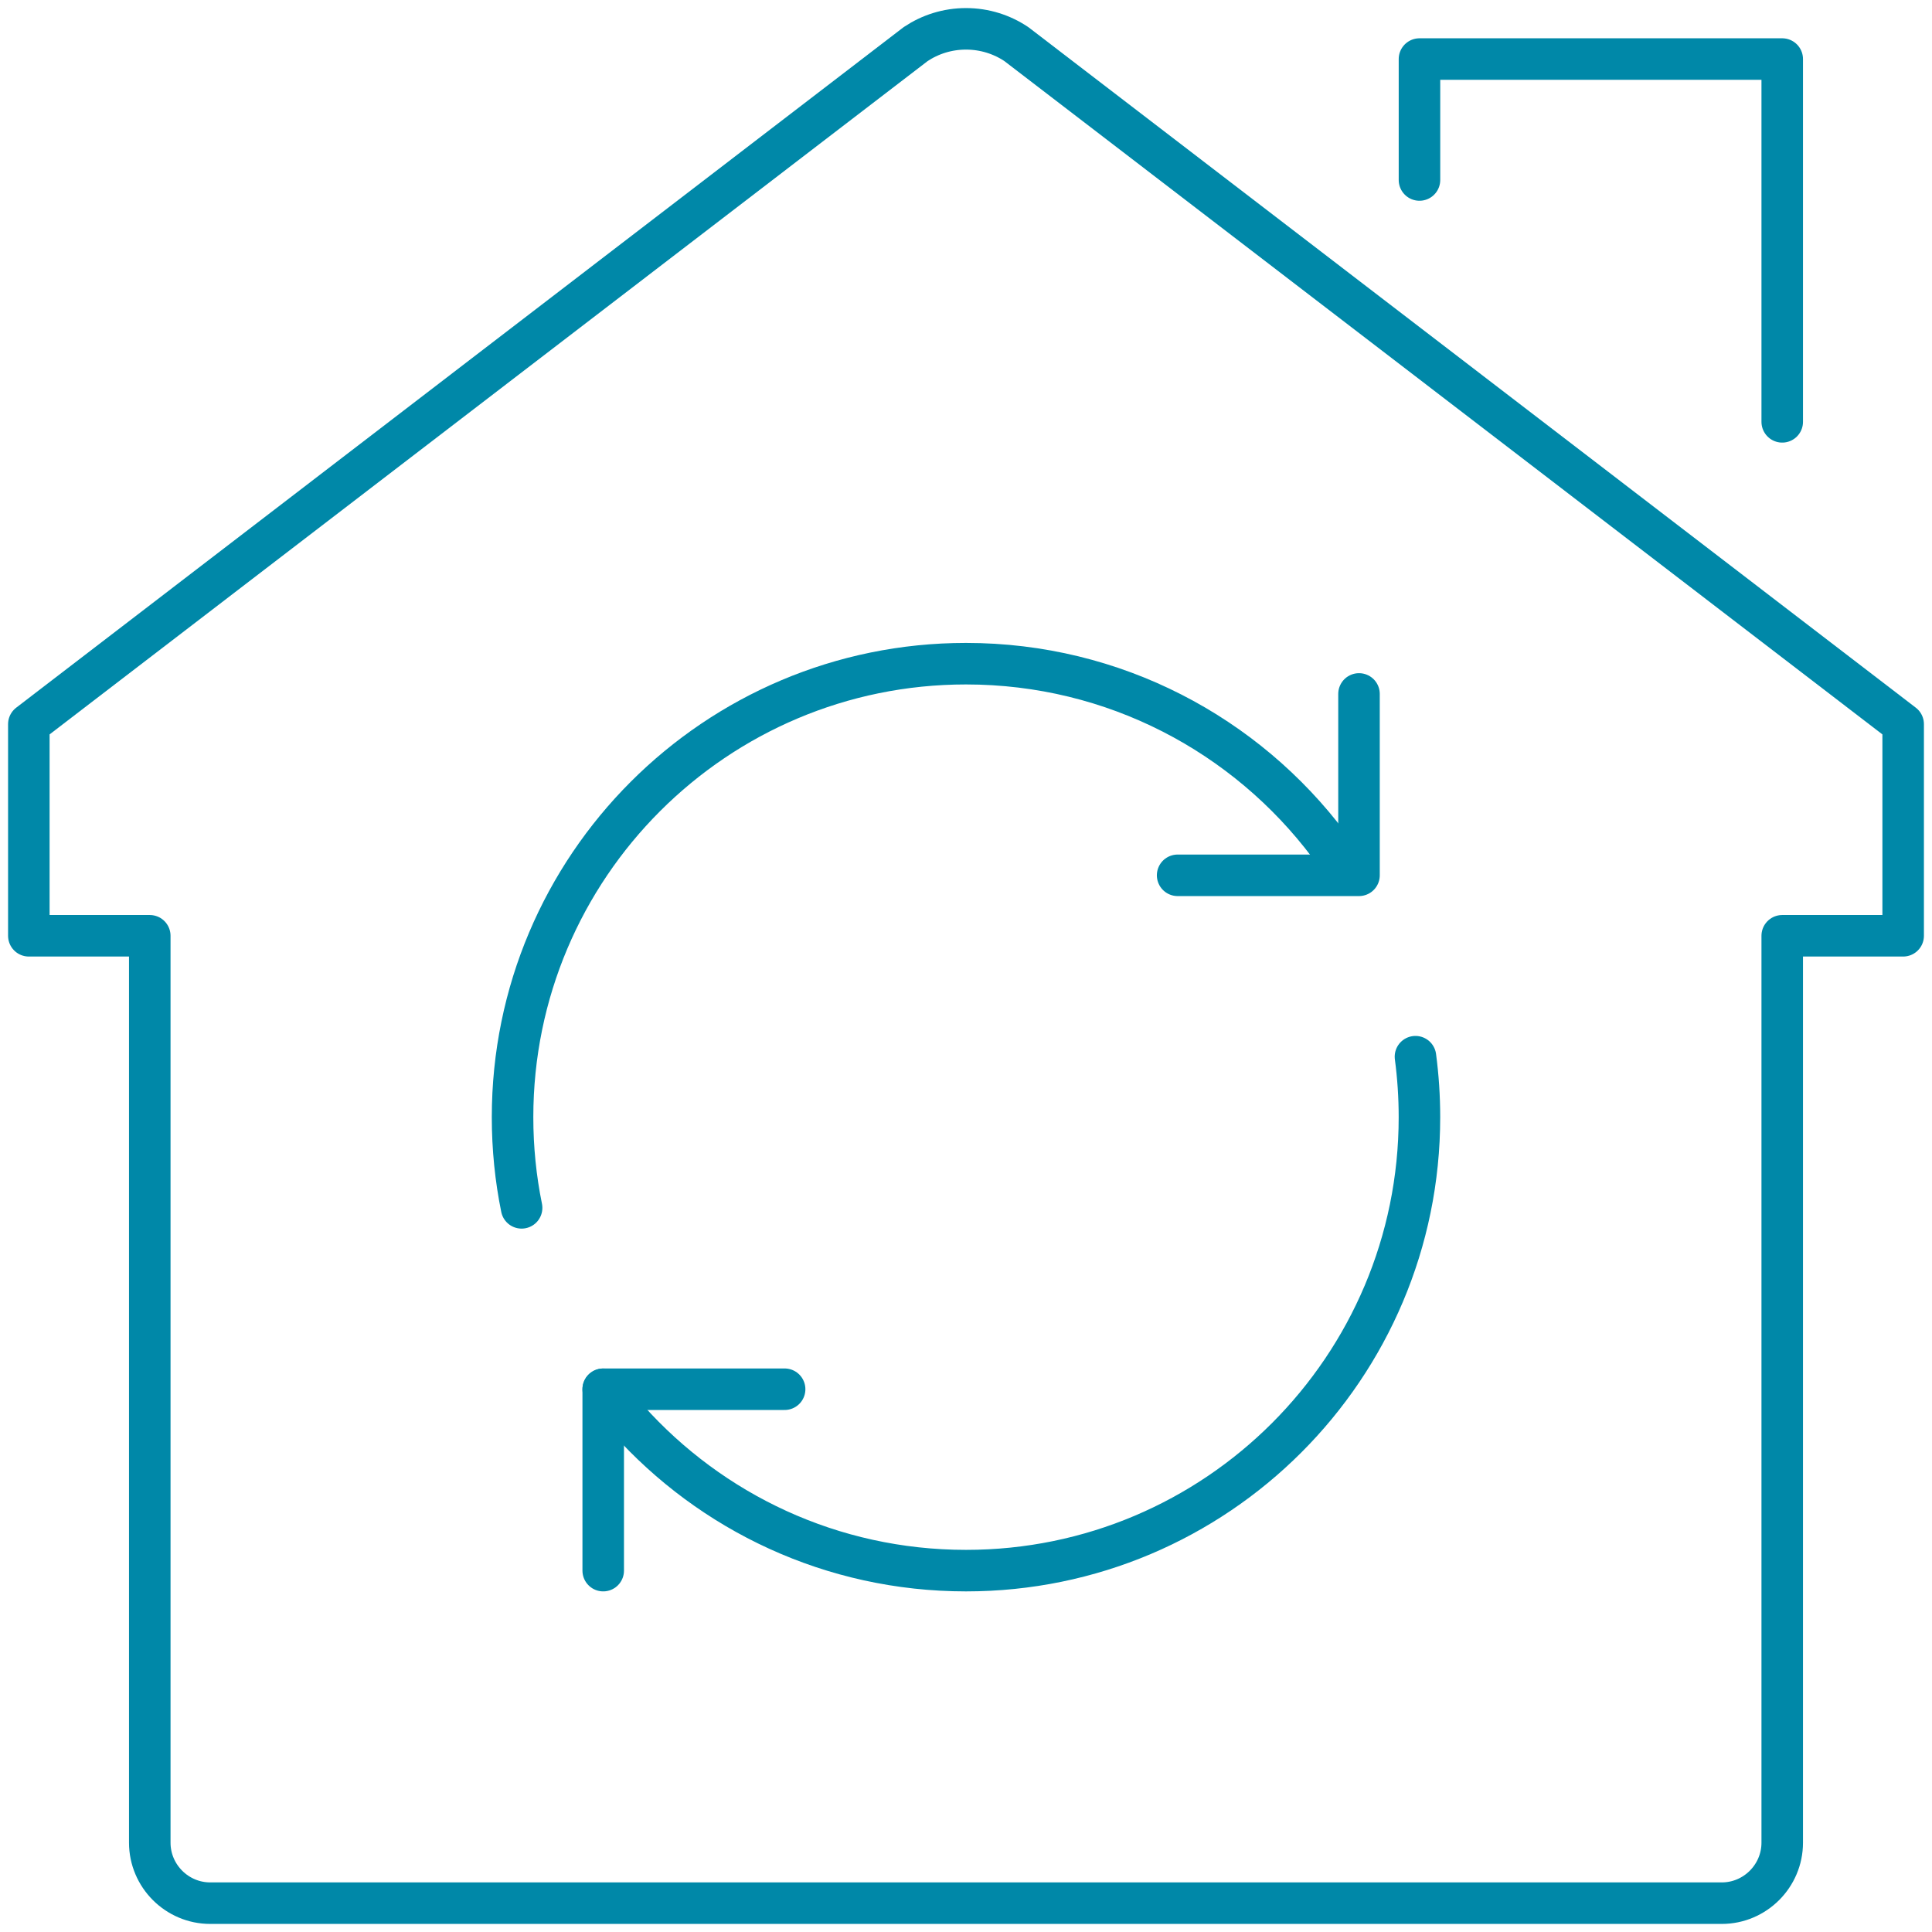 <?xml version="1.0" encoding="UTF-8"?>
<svg width="67px" height="67px" viewBox="0 0 67 67" version="1.1" xmlns="http://www.w3.org/2000/svg" xmlns:xlink="http://www.w3.org/1999/xlink">
    <!-- Generator: Sketch 56.3 (81716) - https://sketch.com -->
    <title>Group 19</title>
    <desc>Created with Sketch.</desc>
    <g id="Page-1" stroke="none" stroke-width="1" fill="none" fill-rule="evenodd" stroke-linecap="round" stroke-linejoin="round">
        <g id="D_Homepage_Reco1_EDITS" transform="translate(-816, -6112)" stroke="#0088A8" stroke-width="1.44">
            <g id="Group-19" transform="translate(817, 6113)">
                <path d="M60.806,31.452 L65,31.452 L65,24.113 L34.247,0.53 C33.747,0.196 33.147,0 32.5,0 C31.853,0 31.253,0.196 30.753,0.53 L0,24.113 L0,31.452 L4.194,31.452 L4.194,62.903 C4.194,64.056 5.137,65 6.29,65 L58.71,65 C59.863,65 60.806,64.056 60.806,62.903 L60.806,31.452 Z" id="Stroke-1"></path>
                <polyline id="Stroke-3" points="48.226 5.242 48.226 1.048 60.806 1.048 60.806 13.629"></polyline>
                <polyline id="Stroke-5" points="46.129 23.065 46.129 29.355 39.839 29.355"></polyline>
                <polyline id="Stroke-7" points="19.919 53.468 19.919 47.177 26.21 47.177"></polyline>
                <path d="M17.089,40.887 C16.882,39.871 16.775,38.819 16.775,37.742 C16.775,29.057 23.815,22.016 32.5,22.016 C37.644,22.016 42.212,24.486 45.081,28.304" id="Stroke-9"></path>
                <path d="M48.087,35.645 C48.178,36.331 48.225,37.031 48.225,37.742 C48.225,46.427 41.186,53.468 32.5,53.468 C27.843,53.468 23.66,51.443 20.78,48.227 C20.479,47.89 20.192,47.541 19.919,47.18" id="Stroke-11"></path>
            </g>
        </g>
    </g>
</svg>
